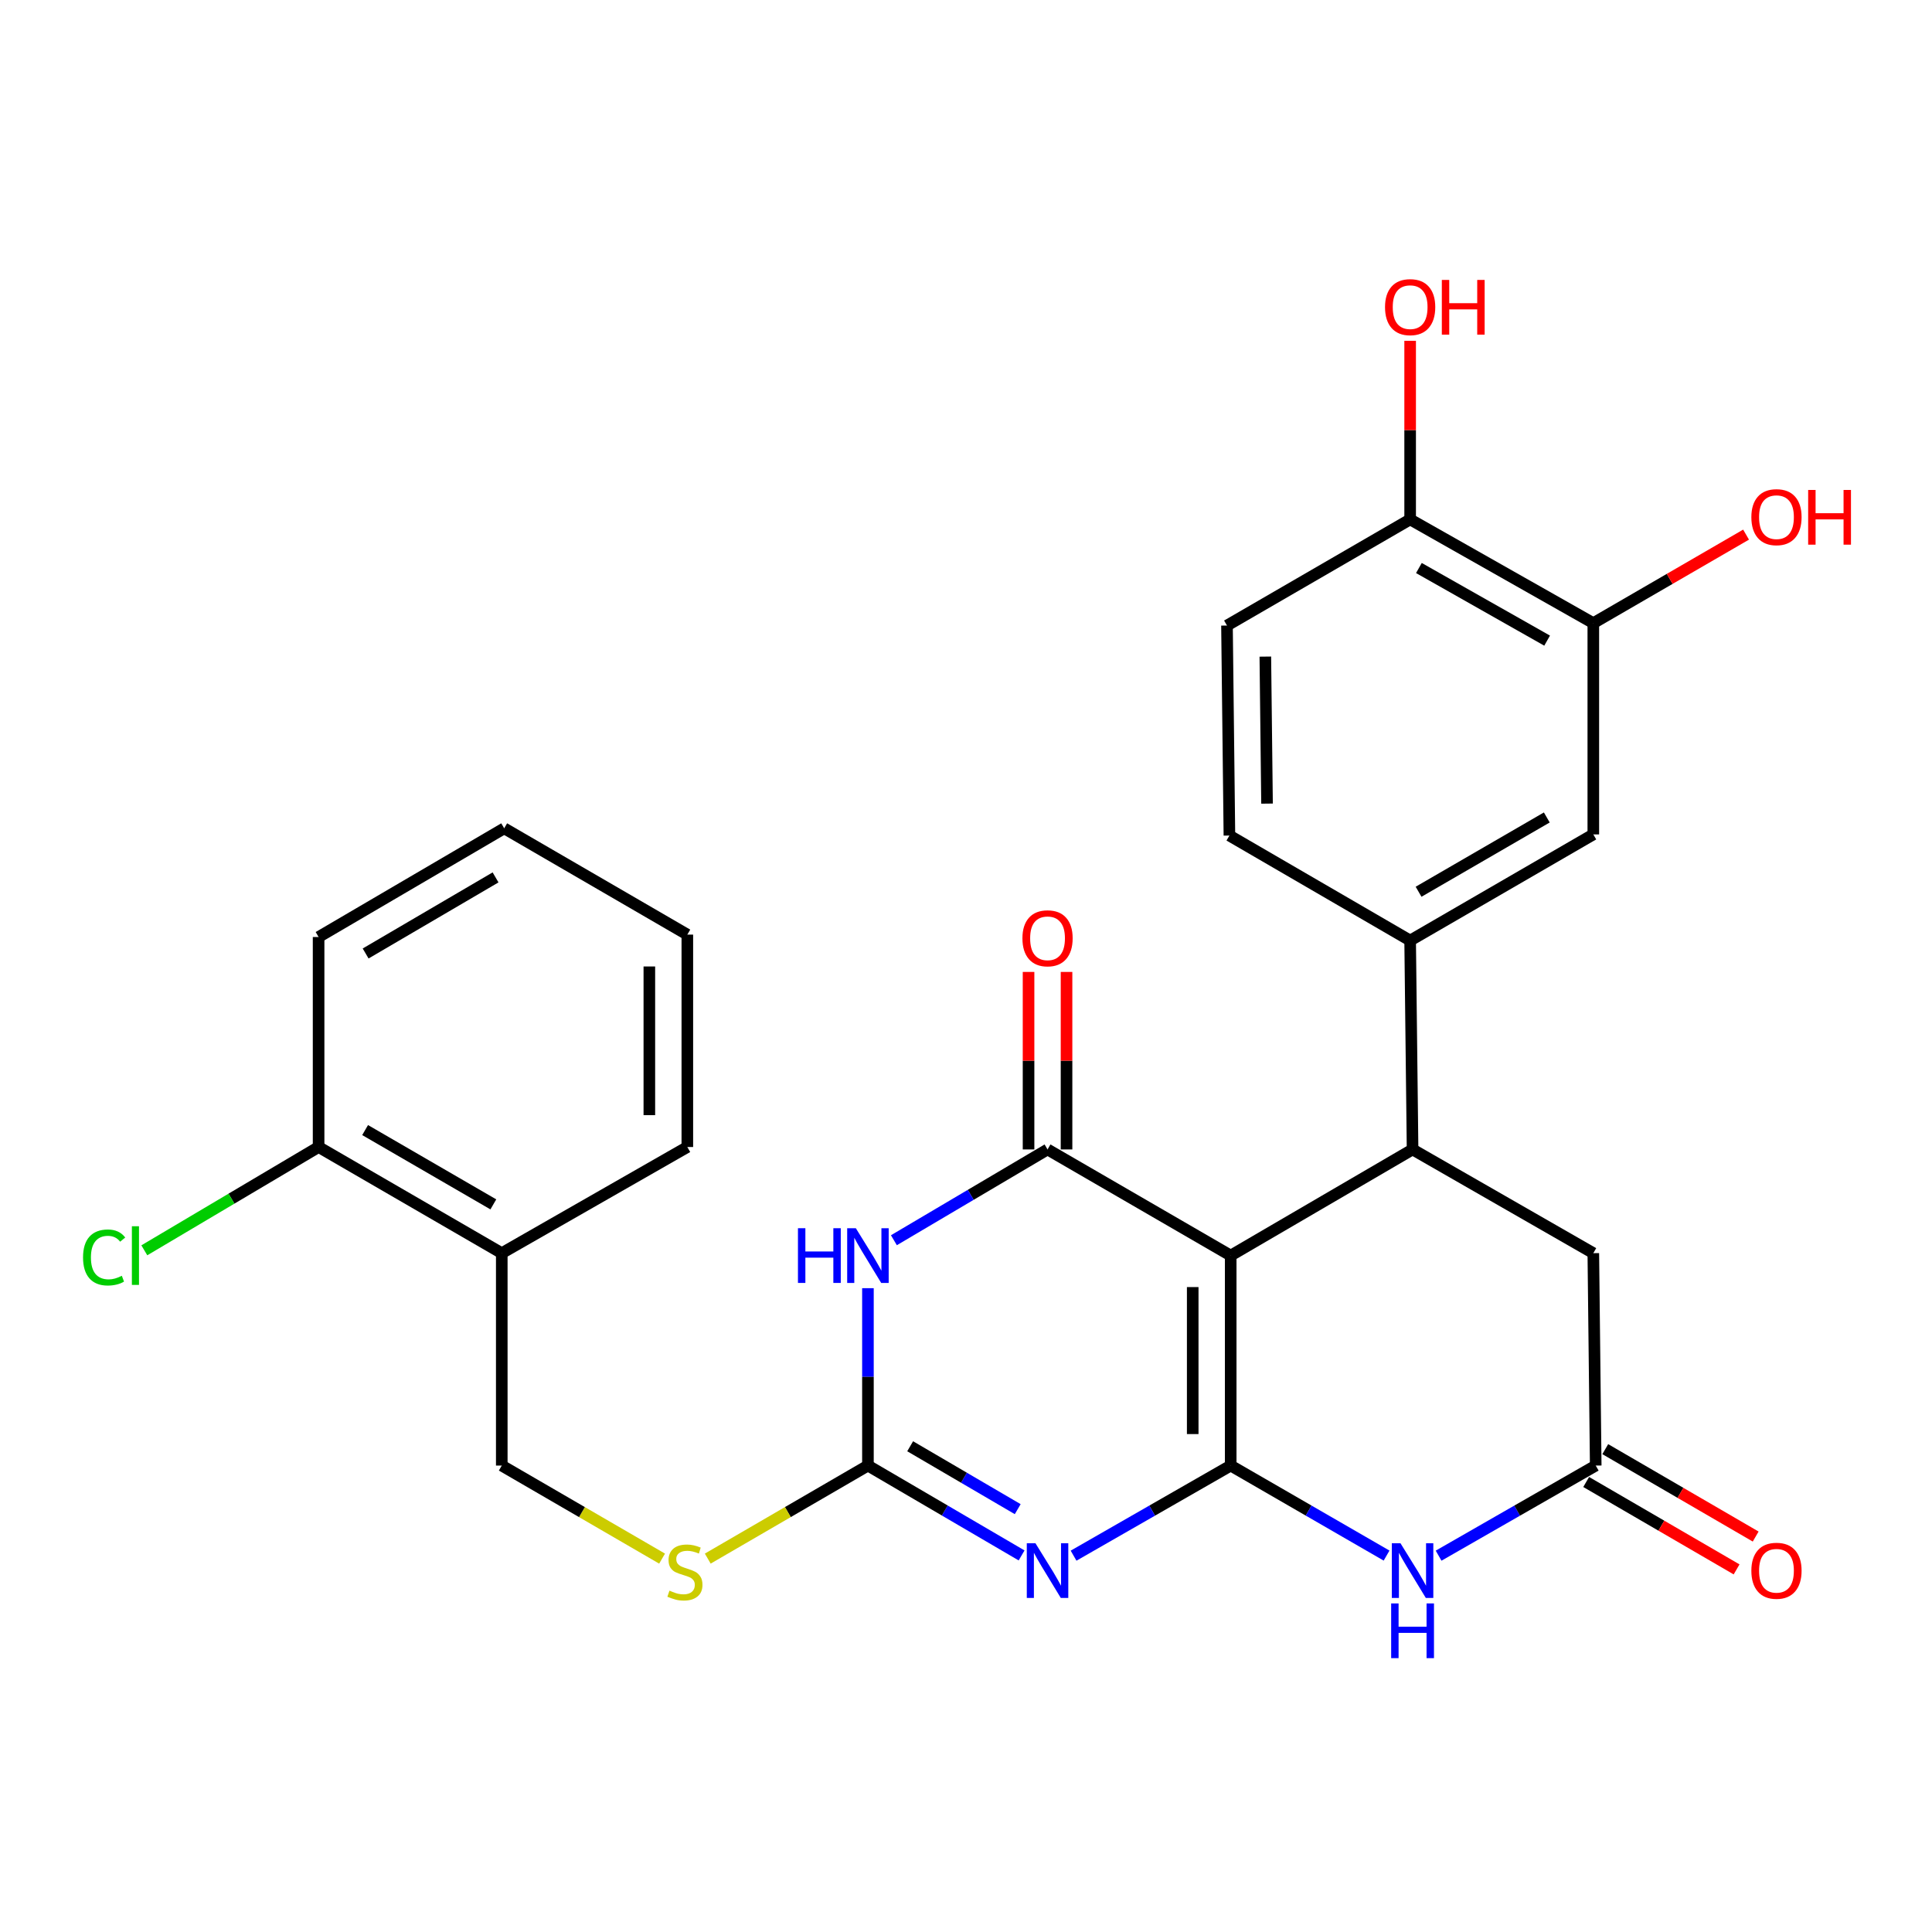 <?xml version='1.0' encoding='iso-8859-1'?>
<svg version='1.1' baseProfile='full'
              xmlns='http://www.w3.org/2000/svg'
                      xmlns:rdkit='http://www.rdkit.org/xml'
                      xmlns:xlink='http://www.w3.org/1999/xlink'
                  xml:space='preserve'
width='1000px' height='1000px' viewBox='0 0 1000 1000'>
<!-- END OF HEADER -->
<rect style='opacity:1.0;fill:#FFFFFF;stroke:none' width='1000' height='1000' x='0' y='0'> </rect>
<path class='bond-0' d='M 637.008,758.577 L 637.008,649.882' style='fill:none;fill-rule:evenodd;stroke:#000000;stroke-width:6px;stroke-linecap:butt;stroke-linejoin:miter;stroke-opacity:1' />
<path class='bond-0' d='M 617.347,742.273 L 617.347,666.187' style='fill:none;fill-rule:evenodd;stroke:#000000;stroke-width:6px;stroke-linecap:butt;stroke-linejoin:miter;stroke-opacity:1' />
<path class='bond-1' d='M 637.008,758.577 L 596.344,781.897' style='fill:none;fill-rule:evenodd;stroke:#000000;stroke-width:6px;stroke-linecap:butt;stroke-linejoin:miter;stroke-opacity:1' />
<path class='bond-1' d='M 596.344,781.897 L 555.679,805.216' style='fill:none;fill-rule:evenodd;stroke:#0000FF;stroke-width:6px;stroke-linecap:butt;stroke-linejoin:miter;stroke-opacity:1' />
<path class='bond-5' d='M 637.008,758.577 L 677.347,781.873' style='fill:none;fill-rule:evenodd;stroke:#000000;stroke-width:6px;stroke-linecap:butt;stroke-linejoin:miter;stroke-opacity:1' />
<path class='bond-5' d='M 677.347,781.873 L 717.686,805.169' style='fill:none;fill-rule:evenodd;stroke:#0000FF;stroke-width:6px;stroke-linecap:butt;stroke-linejoin:miter;stroke-opacity:1' />
<path class='bond-2' d='M 637.008,649.882 L 542.207,594.95' style='fill:none;fill-rule:evenodd;stroke:#000000;stroke-width:6px;stroke-linecap:butt;stroke-linejoin:miter;stroke-opacity:1' />
<path class='bond-6' d='M 637.008,649.882 L 731.143,594.95' style='fill:none;fill-rule:evenodd;stroke:#000000;stroke-width:6px;stroke-linecap:butt;stroke-linejoin:miter;stroke-opacity:1' />
<path class='bond-4' d='M 528.775,805.087 L 489.008,781.832' style='fill:none;fill-rule:evenodd;stroke:#0000FF;stroke-width:6px;stroke-linecap:butt;stroke-linejoin:miter;stroke-opacity:1' />
<path class='bond-4' d='M 489.008,781.832 L 449.241,758.577' style='fill:none;fill-rule:evenodd;stroke:#000000;stroke-width:6px;stroke-linecap:butt;stroke-linejoin:miter;stroke-opacity:1' />
<path class='bond-4' d='M 526.77,781.138 L 498.933,764.859' style='fill:none;fill-rule:evenodd;stroke:#0000FF;stroke-width:6px;stroke-linecap:butt;stroke-linejoin:miter;stroke-opacity:1' />
<path class='bond-4' d='M 498.933,764.859 L 471.096,748.581' style='fill:none;fill-rule:evenodd;stroke:#000000;stroke-width:6px;stroke-linecap:butt;stroke-linejoin:miter;stroke-opacity:1' />
<path class='bond-13' d='M 552.038,594.95 L 552.038,549.011' style='fill:none;fill-rule:evenodd;stroke:#000000;stroke-width:6px;stroke-linecap:butt;stroke-linejoin:miter;stroke-opacity:1' />
<path class='bond-13' d='M 552.038,549.011 L 552.038,503.072' style='fill:none;fill-rule:evenodd;stroke:#FF0000;stroke-width:6px;stroke-linecap:butt;stroke-linejoin:miter;stroke-opacity:1' />
<path class='bond-13' d='M 532.377,594.95 L 532.377,549.011' style='fill:none;fill-rule:evenodd;stroke:#000000;stroke-width:6px;stroke-linecap:butt;stroke-linejoin:miter;stroke-opacity:1' />
<path class='bond-13' d='M 532.377,549.011 L 532.377,503.072' style='fill:none;fill-rule:evenodd;stroke:#FF0000;stroke-width:6px;stroke-linecap:butt;stroke-linejoin:miter;stroke-opacity:1' />
<path class='bond-29' d='M 542.207,594.95 L 502.444,618.446' style='fill:none;fill-rule:evenodd;stroke:#000000;stroke-width:6px;stroke-linecap:butt;stroke-linejoin:miter;stroke-opacity:1' />
<path class='bond-29' d='M 502.444,618.446 L 462.681,641.941' style='fill:none;fill-rule:evenodd;stroke:#0000FF;stroke-width:6px;stroke-linecap:butt;stroke-linejoin:miter;stroke-opacity:1' />
<path class='bond-3' d='M 449.241,666.76 L 449.241,712.669' style='fill:none;fill-rule:evenodd;stroke:#0000FF;stroke-width:6px;stroke-linecap:butt;stroke-linejoin:miter;stroke-opacity:1' />
<path class='bond-3' d='M 449.241,712.669 L 449.241,758.577' style='fill:none;fill-rule:evenodd;stroke:#000000;stroke-width:6px;stroke-linecap:butt;stroke-linejoin:miter;stroke-opacity:1' />
<path class='bond-12' d='M 449.241,758.577 L 407.788,782.655' style='fill:none;fill-rule:evenodd;stroke:#000000;stroke-width:6px;stroke-linecap:butt;stroke-linejoin:miter;stroke-opacity:1' />
<path class='bond-12' d='M 407.788,782.655 L 366.335,806.732' style='fill:none;fill-rule:evenodd;stroke:#CCCC00;stroke-width:6px;stroke-linecap:butt;stroke-linejoin:miter;stroke-opacity:1' />
<path class='bond-7' d='M 744.615,805.216 L 785.28,781.897' style='fill:none;fill-rule:evenodd;stroke:#0000FF;stroke-width:6px;stroke-linecap:butt;stroke-linejoin:miter;stroke-opacity:1' />
<path class='bond-7' d='M 785.28,781.897 L 825.944,758.577' style='fill:none;fill-rule:evenodd;stroke:#000000;stroke-width:6px;stroke-linecap:butt;stroke-linejoin:miter;stroke-opacity:1' />
<path class='bond-8' d='M 731.143,594.95 L 729.887,486.823' style='fill:none;fill-rule:evenodd;stroke:#000000;stroke-width:6px;stroke-linecap:butt;stroke-linejoin:miter;stroke-opacity:1' />
<path class='bond-28' d='M 731.143,594.95 L 824.699,648.637' style='fill:none;fill-rule:evenodd;stroke:#000000;stroke-width:6px;stroke-linecap:butt;stroke-linejoin:miter;stroke-opacity:1' />
<path class='bond-9' d='M 825.944,758.577 L 824.699,648.637' style='fill:none;fill-rule:evenodd;stroke:#000000;stroke-width:6px;stroke-linecap:butt;stroke-linejoin:miter;stroke-opacity:1' />
<path class='bond-16' d='M 821.005,767.077 L 859.931,789.696' style='fill:none;fill-rule:evenodd;stroke:#000000;stroke-width:6px;stroke-linecap:butt;stroke-linejoin:miter;stroke-opacity:1' />
<path class='bond-16' d='M 859.931,789.696 L 898.856,812.315' style='fill:none;fill-rule:evenodd;stroke:#FF0000;stroke-width:6px;stroke-linecap:butt;stroke-linejoin:miter;stroke-opacity:1' />
<path class='bond-16' d='M 830.883,750.078 L 869.809,772.697' style='fill:none;fill-rule:evenodd;stroke:#000000;stroke-width:6px;stroke-linecap:butt;stroke-linejoin:miter;stroke-opacity:1' />
<path class='bond-16' d='M 869.809,772.697 L 908.734,795.316' style='fill:none;fill-rule:evenodd;stroke:#FF0000;stroke-width:6px;stroke-linecap:butt;stroke-linejoin:miter;stroke-opacity:1' />
<path class='bond-10' d='M 729.887,486.823 L 824.699,431.891' style='fill:none;fill-rule:evenodd;stroke:#000000;stroke-width:6px;stroke-linecap:butt;stroke-linejoin:miter;stroke-opacity:1' />
<path class='bond-10' d='M 734.252,461.571 L 800.621,423.119' style='fill:none;fill-rule:evenodd;stroke:#000000;stroke-width:6px;stroke-linecap:butt;stroke-linejoin:miter;stroke-opacity:1' />
<path class='bond-18' d='M 729.887,486.823 L 636.342,432.481' style='fill:none;fill-rule:evenodd;stroke:#000000;stroke-width:6px;stroke-linecap:butt;stroke-linejoin:miter;stroke-opacity:1' />
<path class='bond-11' d='M 824.699,431.891 L 824.699,322.541' style='fill:none;fill-rule:evenodd;stroke:#000000;stroke-width:6px;stroke-linecap:butt;stroke-linejoin:miter;stroke-opacity:1' />
<path class='bond-22' d='M 824.699,322.541 L 864.23,299.63' style='fill:none;fill-rule:evenodd;stroke:#000000;stroke-width:6px;stroke-linecap:butt;stroke-linejoin:miter;stroke-opacity:1' />
<path class='bond-22' d='M 864.23,299.63 L 903.761,276.719' style='fill:none;fill-rule:evenodd;stroke:#FF0000;stroke-width:6px;stroke-linecap:butt;stroke-linejoin:miter;stroke-opacity:1' />
<path class='bond-30' d='M 824.699,322.541 L 729.887,268.843' style='fill:none;fill-rule:evenodd;stroke:#000000;stroke-width:6px;stroke-linecap:butt;stroke-linejoin:miter;stroke-opacity:1' />
<path class='bond-30' d='M 800.788,331.594 L 734.42,294.006' style='fill:none;fill-rule:evenodd;stroke:#000000;stroke-width:6px;stroke-linecap:butt;stroke-linejoin:miter;stroke-opacity:1' />
<path class='bond-17' d='M 342.696,806.737 L 301.206,782.657' style='fill:none;fill-rule:evenodd;stroke:#CCCC00;stroke-width:6px;stroke-linecap:butt;stroke-linejoin:miter;stroke-opacity:1' />
<path class='bond-17' d='M 301.206,782.657 L 259.716,758.577' style='fill:none;fill-rule:evenodd;stroke:#000000;stroke-width:6px;stroke-linecap:butt;stroke-linejoin:miter;stroke-opacity:1' />
<path class='bond-14' d='M 259.716,648.637 L 259.716,758.577' style='fill:none;fill-rule:evenodd;stroke:#000000;stroke-width:6px;stroke-linecap:butt;stroke-linejoin:miter;stroke-opacity:1' />
<path class='bond-19' d='M 259.716,648.637 L 164.904,593.694' style='fill:none;fill-rule:evenodd;stroke:#000000;stroke-width:6px;stroke-linecap:butt;stroke-linejoin:miter;stroke-opacity:1' />
<path class='bond-19' d='M 255.352,623.384 L 188.984,584.924' style='fill:none;fill-rule:evenodd;stroke:#000000;stroke-width:6px;stroke-linecap:butt;stroke-linejoin:miter;stroke-opacity:1' />
<path class='bond-24' d='M 259.716,648.637 L 355.762,593.694' style='fill:none;fill-rule:evenodd;stroke:#000000;stroke-width:6px;stroke-linecap:butt;stroke-linejoin:miter;stroke-opacity:1' />
<path class='bond-15' d='M 729.887,268.843 L 635.086,323.775' style='fill:none;fill-rule:evenodd;stroke:#000000;stroke-width:6px;stroke-linecap:butt;stroke-linejoin:miter;stroke-opacity:1' />
<path class='bond-23' d='M 729.887,268.843 L 729.887,222.622' style='fill:none;fill-rule:evenodd;stroke:#000000;stroke-width:6px;stroke-linecap:butt;stroke-linejoin:miter;stroke-opacity:1' />
<path class='bond-23' d='M 729.887,222.622 L 729.887,176.4' style='fill:none;fill-rule:evenodd;stroke:#FF0000;stroke-width:6px;stroke-linecap:butt;stroke-linejoin:miter;stroke-opacity:1' />
<path class='bond-20' d='M 636.342,432.481 L 635.086,323.775' style='fill:none;fill-rule:evenodd;stroke:#000000;stroke-width:6px;stroke-linecap:butt;stroke-linejoin:miter;stroke-opacity:1' />
<path class='bond-20' d='M 655.814,415.948 L 654.935,339.854' style='fill:none;fill-rule:evenodd;stroke:#000000;stroke-width:6px;stroke-linecap:butt;stroke-linejoin:miter;stroke-opacity:1' />
<path class='bond-21' d='M 164.904,593.694 L 119.801,620.426' style='fill:none;fill-rule:evenodd;stroke:#000000;stroke-width:6px;stroke-linecap:butt;stroke-linejoin:miter;stroke-opacity:1' />
<path class='bond-21' d='M 119.801,620.426 L 74.698,647.159' style='fill:none;fill-rule:evenodd;stroke:#00CC00;stroke-width:6px;stroke-linecap:butt;stroke-linejoin:miter;stroke-opacity:1' />
<path class='bond-25' d='M 164.904,593.694 L 164.904,484.999' style='fill:none;fill-rule:evenodd;stroke:#000000;stroke-width:6px;stroke-linecap:butt;stroke-linejoin:miter;stroke-opacity:1' />
<path class='bond-26' d='M 355.762,593.694 L 355.762,483.754' style='fill:none;fill-rule:evenodd;stroke:#000000;stroke-width:6px;stroke-linecap:butt;stroke-linejoin:miter;stroke-opacity:1' />
<path class='bond-26' d='M 336.1,577.203 L 336.1,500.245' style='fill:none;fill-rule:evenodd;stroke:#000000;stroke-width:6px;stroke-linecap:butt;stroke-linejoin:miter;stroke-opacity:1' />
<path class='bond-31' d='M 164.904,484.999 L 260.972,428.734' style='fill:none;fill-rule:evenodd;stroke:#000000;stroke-width:6px;stroke-linecap:butt;stroke-linejoin:miter;stroke-opacity:1' />
<path class='bond-31' d='M 189.25,493.525 L 256.498,454.14' style='fill:none;fill-rule:evenodd;stroke:#000000;stroke-width:6px;stroke-linecap:butt;stroke-linejoin:miter;stroke-opacity:1' />
<path class='bond-27' d='M 355.762,483.754 L 260.972,428.734' style='fill:none;fill-rule:evenodd;stroke:#000000;stroke-width:6px;stroke-linecap:butt;stroke-linejoin:miter;stroke-opacity:1' />
<path  class='atom-2' d='M 535.947 798.781
L 545.227 813.781
Q 546.147 815.261, 547.627 817.941
Q 549.107 820.621, 549.187 820.781
L 549.187 798.781
L 552.947 798.781
L 552.947 827.101
L 549.067 827.101
L 539.107 810.701
Q 537.947 808.781, 536.707 806.581
Q 535.507 804.381, 535.147 803.701
L 535.147 827.101
L 531.467 827.101
L 531.467 798.781
L 535.947 798.781
' fill='#0000FF'/>
<path  class='atom-4' d='M 413.021 635.722
L 416.861 635.722
L 416.861 647.762
L 431.341 647.762
L 431.341 635.722
L 435.181 635.722
L 435.181 664.042
L 431.341 664.042
L 431.341 650.962
L 416.861 650.962
L 416.861 664.042
L 413.021 664.042
L 413.021 635.722
' fill='#0000FF'/>
<path  class='atom-4' d='M 442.981 635.722
L 452.261 650.722
Q 453.181 652.202, 454.661 654.882
Q 456.141 657.562, 456.221 657.722
L 456.221 635.722
L 459.981 635.722
L 459.981 664.042
L 456.101 664.042
L 446.141 647.642
Q 444.981 645.722, 443.741 643.522
Q 442.541 641.322, 442.181 640.642
L 442.181 664.042
L 438.501 664.042
L 438.501 635.722
L 442.981 635.722
' fill='#0000FF'/>
<path  class='atom-6' d='M 724.883 798.781
L 734.163 813.781
Q 735.083 815.261, 736.563 817.941
Q 738.043 820.621, 738.123 820.781
L 738.123 798.781
L 741.883 798.781
L 741.883 827.101
L 738.003 827.101
L 728.043 810.701
Q 726.883 808.781, 725.643 806.581
Q 724.443 804.381, 724.083 803.701
L 724.083 827.101
L 720.403 827.101
L 720.403 798.781
L 724.883 798.781
' fill='#0000FF'/>
<path  class='atom-6' d='M 720.063 829.933
L 723.903 829.933
L 723.903 841.973
L 738.383 841.973
L 738.383 829.933
L 742.223 829.933
L 742.223 858.253
L 738.383 858.253
L 738.383 845.173
L 723.903 845.173
L 723.903 858.253
L 720.063 858.253
L 720.063 829.933
' fill='#0000FF'/>
<path  class='atom-13' d='M 346.517 823.317
Q 346.837 823.437, 348.157 823.997
Q 349.477 824.557, 350.917 824.917
Q 352.397 825.237, 353.837 825.237
Q 356.517 825.237, 358.077 823.957
Q 359.637 822.637, 359.637 820.357
Q 359.637 818.797, 358.837 817.837
Q 358.077 816.877, 356.877 816.357
Q 355.677 815.837, 353.677 815.237
Q 351.157 814.477, 349.637 813.757
Q 348.157 813.037, 347.077 811.517
Q 346.037 809.997, 346.037 807.437
Q 346.037 803.877, 348.437 801.677
Q 350.877 799.477, 355.677 799.477
Q 358.957 799.477, 362.677 801.037
L 361.757 804.117
Q 358.357 802.717, 355.797 802.717
Q 353.037 802.717, 351.517 803.877
Q 349.997 804.997, 350.037 806.957
Q 350.037 808.477, 350.797 809.397
Q 351.597 810.317, 352.717 810.837
Q 353.877 811.357, 355.797 811.957
Q 358.357 812.757, 359.877 813.557
Q 361.397 814.357, 362.477 815.997
Q 363.597 817.597, 363.597 820.357
Q 363.597 824.277, 360.957 826.397
Q 358.357 828.477, 353.997 828.477
Q 351.477 828.477, 349.557 827.917
Q 347.677 827.397, 345.437 826.477
L 346.517 823.317
' fill='#CCCC00'/>
<path  class='atom-14' d='M 529.207 485.658
Q 529.207 478.858, 532.567 475.058
Q 535.927 471.258, 542.207 471.258
Q 548.487 471.258, 551.847 475.058
Q 555.207 478.858, 555.207 485.658
Q 555.207 492.538, 551.807 496.458
Q 548.407 500.338, 542.207 500.338
Q 535.967 500.338, 532.567 496.458
Q 529.207 492.578, 529.207 485.658
M 542.207 497.138
Q 546.527 497.138, 548.847 494.258
Q 551.207 491.338, 551.207 485.658
Q 551.207 480.098, 548.847 477.298
Q 546.527 474.458, 542.207 474.458
Q 537.887 474.458, 535.527 477.258
Q 533.207 480.058, 533.207 485.658
Q 533.207 491.378, 535.527 494.258
Q 537.887 497.138, 542.207 497.138
' fill='#FF0000'/>
<path  class='atom-17' d='M 906.5 813.021
Q 906.5 806.221, 909.86 802.421
Q 913.22 798.621, 919.5 798.621
Q 925.78 798.621, 929.14 802.421
Q 932.5 806.221, 932.5 813.021
Q 932.5 819.901, 929.1 823.821
Q 925.7 827.701, 919.5 827.701
Q 913.26 827.701, 909.86 823.821
Q 906.5 819.941, 906.5 813.021
M 919.5 824.501
Q 923.82 824.501, 926.14 821.621
Q 928.5 818.701, 928.5 813.021
Q 928.5 807.461, 926.14 804.661
Q 923.82 801.821, 919.5 801.821
Q 915.18 801.821, 912.82 804.621
Q 910.5 807.421, 910.5 813.021
Q 910.5 818.741, 912.82 821.621
Q 915.18 824.501, 919.5 824.501
' fill='#FF0000'/>
<path  class='atom-22' d='M 42.983 650.862
Q 42.983 643.822, 46.263 640.142
Q 49.583 636.422, 55.863 636.422
Q 61.703 636.422, 64.823 640.542
L 62.183 642.702
Q 59.903 639.702, 55.863 639.702
Q 51.583 639.702, 49.303 642.582
Q 47.063 645.422, 47.063 650.862
Q 47.063 656.462, 49.383 659.342
Q 51.743 662.222, 56.303 662.222
Q 59.423 662.222, 63.063 660.342
L 64.183 663.342
Q 62.703 664.302, 60.463 664.862
Q 58.223 665.422, 55.743 665.422
Q 49.583 665.422, 46.263 661.662
Q 42.983 657.902, 42.983 650.862
' fill='#00CC00'/>
<path  class='atom-22' d='M 68.263 634.702
L 71.943 634.702
L 71.943 665.062
L 68.263 665.062
L 68.263 634.702
' fill='#00CC00'/>
<path  class='atom-23' d='M 906.5 267.678
Q 906.5 260.878, 909.86 257.078
Q 913.22 253.278, 919.5 253.278
Q 925.78 253.278, 929.14 257.078
Q 932.5 260.878, 932.5 267.678
Q 932.5 274.558, 929.1 278.478
Q 925.7 282.358, 919.5 282.358
Q 913.26 282.358, 909.86 278.478
Q 906.5 274.598, 906.5 267.678
M 919.5 279.158
Q 923.82 279.158, 926.14 276.278
Q 928.5 273.358, 928.5 267.678
Q 928.5 262.118, 926.14 259.318
Q 923.82 256.478, 919.5 256.478
Q 915.18 256.478, 912.82 259.278
Q 910.5 262.078, 910.5 267.678
Q 910.5 273.398, 912.82 276.278
Q 915.18 279.158, 919.5 279.158
' fill='#FF0000'/>
<path  class='atom-23' d='M 935.9 253.598
L 939.74 253.598
L 939.74 265.638
L 954.22 265.638
L 954.22 253.598
L 958.06 253.598
L 958.06 281.918
L 954.22 281.918
L 954.22 268.838
L 939.74 268.838
L 939.74 281.918
L 935.9 281.918
L 935.9 253.598
' fill='#FF0000'/>
<path  class='atom-24' d='M 716.887 158.971
Q 716.887 152.171, 720.247 148.371
Q 723.607 144.571, 729.887 144.571
Q 736.167 144.571, 739.527 148.371
Q 742.887 152.171, 742.887 158.971
Q 742.887 165.851, 739.487 169.771
Q 736.087 173.651, 729.887 173.651
Q 723.647 173.651, 720.247 169.771
Q 716.887 165.891, 716.887 158.971
M 729.887 170.451
Q 734.207 170.451, 736.527 167.571
Q 738.887 164.651, 738.887 158.971
Q 738.887 153.411, 736.527 150.611
Q 734.207 147.771, 729.887 147.771
Q 725.567 147.771, 723.207 150.571
Q 720.887 153.371, 720.887 158.971
Q 720.887 164.691, 723.207 167.571
Q 725.567 170.451, 729.887 170.451
' fill='#FF0000'/>
<path  class='atom-24' d='M 746.287 144.891
L 750.127 144.891
L 750.127 156.931
L 764.607 156.931
L 764.607 144.891
L 768.447 144.891
L 768.447 173.211
L 764.607 173.211
L 764.607 160.131
L 750.127 160.131
L 750.127 173.211
L 746.287 173.211
L 746.287 144.891
' fill='#FF0000'/>
</svg>
